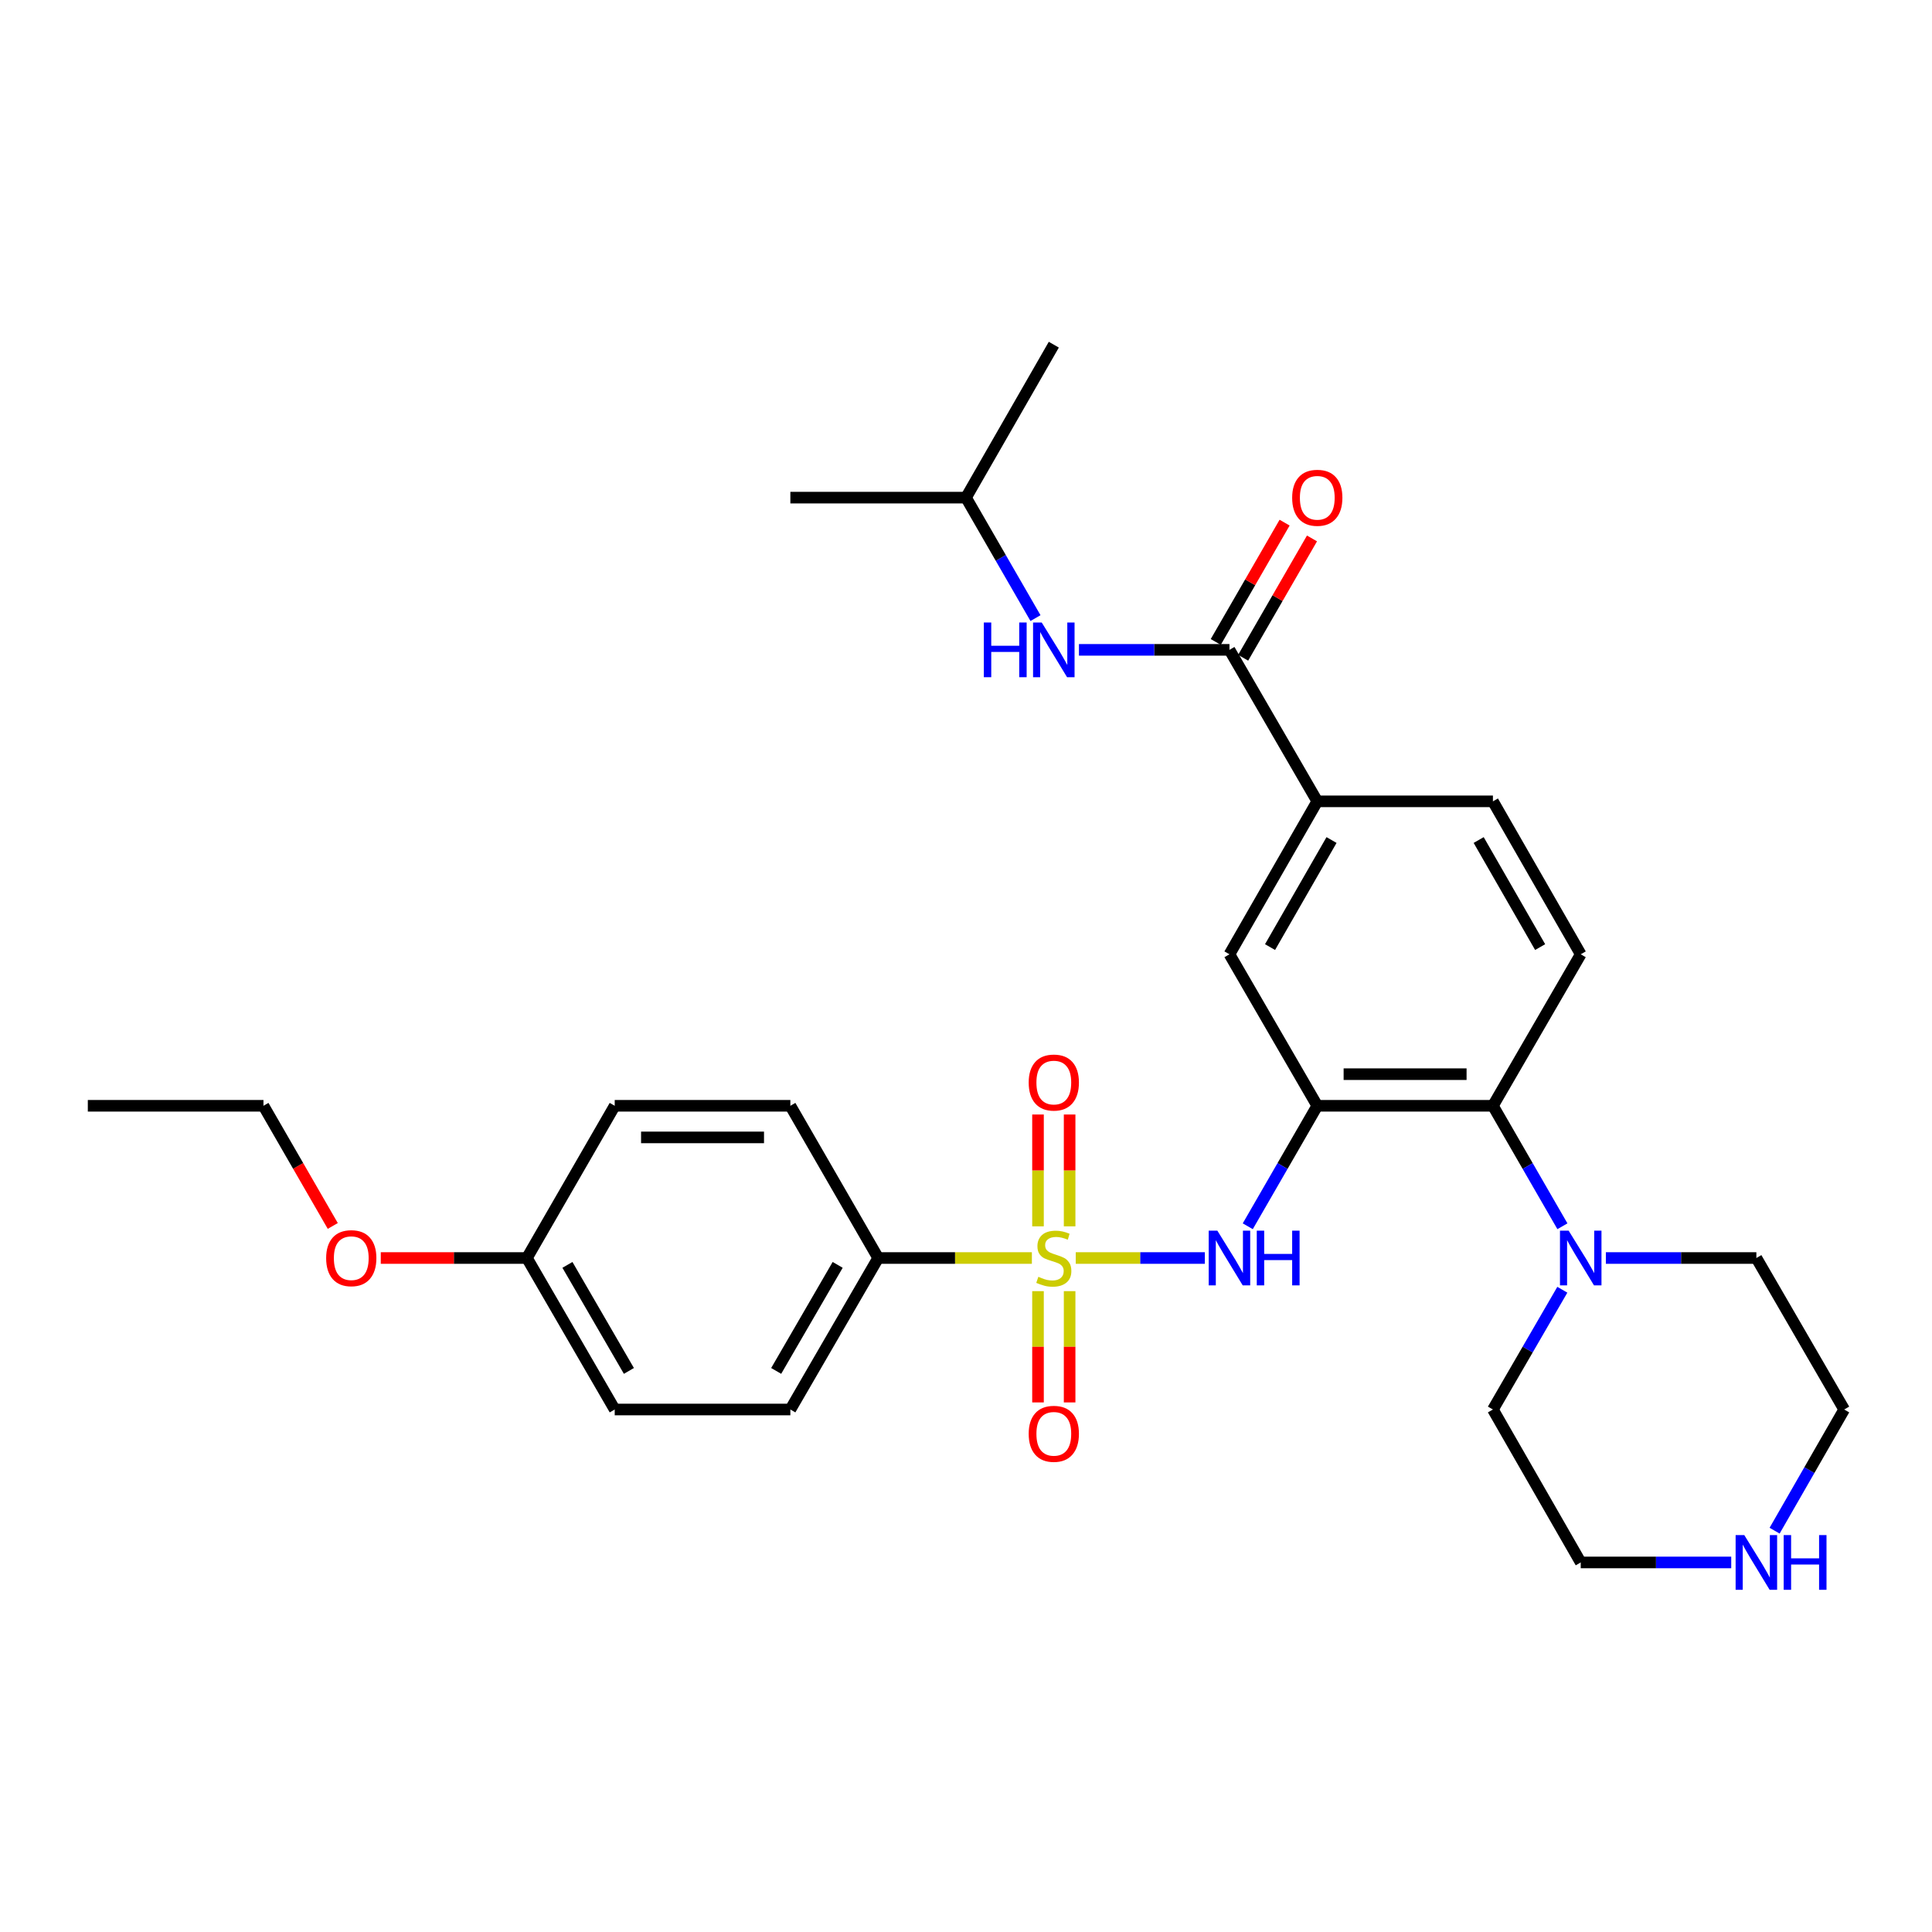 <?xml version='1.0' encoding='iso-8859-1'?>
<svg version='1.1' baseProfile='full'
              xmlns='http://www.w3.org/2000/svg'
                      xmlns:rdkit='http://www.rdkit.org/xml'
                      xmlns:xlink='http://www.w3.org/1999/xlink'
                  xml:space='preserve'
width='1000px' height='1000px' viewBox='0 0 1000 1000'>
<!-- END OF HEADER -->
<rect style='opacity:1.0;fill:#FFFFFF;stroke:none' width='1000' height='1000' x='0' y='0'> </rect>
<path class='bond-1' d='M 556.804,651.146 L 590.218,651.146' style='fill:none;fill-rule:evenodd;stroke:#CCCC00;stroke-width:6px;stroke-linecap:butt;stroke-linejoin:miter;stroke-opacity:1' />
<path class='bond-1' d='M 590.218,651.146 L 623.633,651.146' style='fill:none;fill-rule:evenodd;stroke:#0000FF;stroke-width:6px;stroke-linecap:butt;stroke-linejoin:miter;stroke-opacity:1' />
<path class='bond-6' d='M 534.098,651.146 L 494.324,651.146' style='fill:none;fill-rule:evenodd;stroke:#CCCC00;stroke-width:6px;stroke-linecap:butt;stroke-linejoin:miter;stroke-opacity:1' />
<path class='bond-6' d='M 494.324,651.146 L 454.549,651.146' style='fill:none;fill-rule:evenodd;stroke:#000000;stroke-width:6px;stroke-linecap:butt;stroke-linejoin:miter;stroke-opacity:1' />
<path class='bond-9' d='M 553.634,634.754 L 553.634,605.81' style='fill:none;fill-rule:evenodd;stroke:#CCCC00;stroke-width:6px;stroke-linecap:butt;stroke-linejoin:miter;stroke-opacity:1' />
<path class='bond-9' d='M 553.634,605.81 L 553.634,576.867' style='fill:none;fill-rule:evenodd;stroke:#FF0000;stroke-width:6px;stroke-linecap:butt;stroke-linejoin:miter;stroke-opacity:1' />
<path class='bond-9' d='M 537.268,634.754 L 537.268,605.81' style='fill:none;fill-rule:evenodd;stroke:#CCCC00;stroke-width:6px;stroke-linecap:butt;stroke-linejoin:miter;stroke-opacity:1' />
<path class='bond-9' d='M 537.268,605.81 L 537.268,576.867' style='fill:none;fill-rule:evenodd;stroke:#FF0000;stroke-width:6px;stroke-linecap:butt;stroke-linejoin:miter;stroke-opacity:1' />
<path class='bond-10' d='M 537.268,668.299 L 537.268,697.096' style='fill:none;fill-rule:evenodd;stroke:#CCCC00;stroke-width:6px;stroke-linecap:butt;stroke-linejoin:miter;stroke-opacity:1' />
<path class='bond-10' d='M 537.268,697.096 L 537.268,725.893' style='fill:none;fill-rule:evenodd;stroke:#FF0000;stroke-width:6px;stroke-linecap:butt;stroke-linejoin:miter;stroke-opacity:1' />
<path class='bond-10' d='M 553.634,668.299 L 553.634,697.096' style='fill:none;fill-rule:evenodd;stroke:#CCCC00;stroke-width:6px;stroke-linecap:butt;stroke-linejoin:miter;stroke-opacity:1' />
<path class='bond-10' d='M 553.634,697.096 L 553.634,725.893' style='fill:none;fill-rule:evenodd;stroke:#FF0000;stroke-width:6px;stroke-linecap:butt;stroke-linejoin:miter;stroke-opacity:1' />
<path class='bond-0' d='M 681.822,572.355 L 663.833,603.533' style='fill:none;fill-rule:evenodd;stroke:#000000;stroke-width:6px;stroke-linecap:butt;stroke-linejoin:miter;stroke-opacity:1' />
<path class='bond-0' d='M 663.833,603.533 L 645.844,634.712' style='fill:none;fill-rule:evenodd;stroke:#0000FF;stroke-width:6px;stroke-linecap:butt;stroke-linejoin:miter;stroke-opacity:1' />
<path class='bond-3' d='M 681.822,572.355 L 772.733,572.355' style='fill:none;fill-rule:evenodd;stroke:#000000;stroke-width:6px;stroke-linecap:butt;stroke-linejoin:miter;stroke-opacity:1' />
<path class='bond-3' d='M 695.458,555.989 L 759.096,555.989' style='fill:none;fill-rule:evenodd;stroke:#000000;stroke-width:6px;stroke-linecap:butt;stroke-linejoin:miter;stroke-opacity:1' />
<path class='bond-7' d='M 681.822,572.355 L 636.362,493.936' style='fill:none;fill-rule:evenodd;stroke:#000000;stroke-width:6px;stroke-linecap:butt;stroke-linejoin:miter;stroke-opacity:1' />
<path class='bond-2' d='M 636.362,336.363 L 681.822,414.772' style='fill:none;fill-rule:evenodd;stroke:#000000;stroke-width:6px;stroke-linecap:butt;stroke-linejoin:miter;stroke-opacity:1' />
<path class='bond-8' d='M 636.362,336.363 L 597.413,336.363' style='fill:none;fill-rule:evenodd;stroke:#000000;stroke-width:6px;stroke-linecap:butt;stroke-linejoin:miter;stroke-opacity:1' />
<path class='bond-8' d='M 597.413,336.363 L 558.464,336.363' style='fill:none;fill-rule:evenodd;stroke:#0000FF;stroke-width:6px;stroke-linecap:butt;stroke-linejoin:miter;stroke-opacity:1' />
<path class='bond-12' d='M 643.45,340.452 L 661.265,309.574' style='fill:none;fill-rule:evenodd;stroke:#000000;stroke-width:6px;stroke-linecap:butt;stroke-linejoin:miter;stroke-opacity:1' />
<path class='bond-12' d='M 661.265,309.574 L 679.081,278.695' style='fill:none;fill-rule:evenodd;stroke:#FF0000;stroke-width:6px;stroke-linecap:butt;stroke-linejoin:miter;stroke-opacity:1' />
<path class='bond-12' d='M 629.274,332.274 L 647.09,301.395' style='fill:none;fill-rule:evenodd;stroke:#000000;stroke-width:6px;stroke-linecap:butt;stroke-linejoin:miter;stroke-opacity:1' />
<path class='bond-12' d='M 647.09,301.395 L 664.906,270.516' style='fill:none;fill-rule:evenodd;stroke:#FF0000;stroke-width:6px;stroke-linecap:butt;stroke-linejoin:miter;stroke-opacity:1' />
<path class='bond-4' d='M 772.733,572.355 L 790.718,603.534' style='fill:none;fill-rule:evenodd;stroke:#000000;stroke-width:6px;stroke-linecap:butt;stroke-linejoin:miter;stroke-opacity:1' />
<path class='bond-4' d='M 790.718,603.534 L 808.704,634.712' style='fill:none;fill-rule:evenodd;stroke:#0000FF;stroke-width:6px;stroke-linecap:butt;stroke-linejoin:miter;stroke-opacity:1' />
<path class='bond-11' d='M 772.733,572.355 L 818.184,493.936' style='fill:none;fill-rule:evenodd;stroke:#000000;stroke-width:6px;stroke-linecap:butt;stroke-linejoin:miter;stroke-opacity:1' />
<path class='bond-20' d='M 808.662,667.572 L 790.697,698.564' style='fill:none;fill-rule:evenodd;stroke:#0000FF;stroke-width:6px;stroke-linecap:butt;stroke-linejoin:miter;stroke-opacity:1' />
<path class='bond-20' d='M 790.697,698.564 L 772.733,729.556' style='fill:none;fill-rule:evenodd;stroke:#000000;stroke-width:6px;stroke-linecap:butt;stroke-linejoin:miter;stroke-opacity:1' />
<path class='bond-21' d='M 831.196,651.146 L 870.145,651.146' style='fill:none;fill-rule:evenodd;stroke:#0000FF;stroke-width:6px;stroke-linecap:butt;stroke-linejoin:miter;stroke-opacity:1' />
<path class='bond-21' d='M 870.145,651.146 L 909.095,651.146' style='fill:none;fill-rule:evenodd;stroke:#000000;stroke-width:6px;stroke-linecap:butt;stroke-linejoin:miter;stroke-opacity:1' />
<path class='bond-5' d='M 681.822,414.772 L 636.362,493.936' style='fill:none;fill-rule:evenodd;stroke:#000000;stroke-width:6px;stroke-linecap:butt;stroke-linejoin:miter;stroke-opacity:1' />
<path class='bond-5' d='M 689.195,434.797 L 657.373,490.212' style='fill:none;fill-rule:evenodd;stroke:#000000;stroke-width:6px;stroke-linecap:butt;stroke-linejoin:miter;stroke-opacity:1' />
<path class='bond-14' d='M 681.822,414.772 L 772.733,414.772' style='fill:none;fill-rule:evenodd;stroke:#000000;stroke-width:6px;stroke-linecap:butt;stroke-linejoin:miter;stroke-opacity:1' />
<path class='bond-15' d='M 454.549,651.146 L 409.089,729.556' style='fill:none;fill-rule:evenodd;stroke:#000000;stroke-width:6px;stroke-linecap:butt;stroke-linejoin:miter;stroke-opacity:1' />
<path class='bond-15' d='M 433.572,654.699 L 401.75,709.586' style='fill:none;fill-rule:evenodd;stroke:#000000;stroke-width:6px;stroke-linecap:butt;stroke-linejoin:miter;stroke-opacity:1' />
<path class='bond-16' d='M 454.549,651.146 L 409.089,572.355' style='fill:none;fill-rule:evenodd;stroke:#000000;stroke-width:6px;stroke-linecap:butt;stroke-linejoin:miter;stroke-opacity:1' />
<path class='bond-22' d='M 535.971,319.929 L 517.985,288.75' style='fill:none;fill-rule:evenodd;stroke:#0000FF;stroke-width:6px;stroke-linecap:butt;stroke-linejoin:miter;stroke-opacity:1' />
<path class='bond-22' d='M 517.985,288.75 L 500,257.572' style='fill:none;fill-rule:evenodd;stroke:#000000;stroke-width:6px;stroke-linecap:butt;stroke-linejoin:miter;stroke-opacity:1' />
<path class='bond-31' d='M 818.184,493.936 L 772.733,414.772' style='fill:none;fill-rule:evenodd;stroke:#000000;stroke-width:6px;stroke-linecap:butt;stroke-linejoin:miter;stroke-opacity:1' />
<path class='bond-31' d='M 797.173,490.21 L 765.358,434.796' style='fill:none;fill-rule:evenodd;stroke:#000000;stroke-width:6px;stroke-linecap:butt;stroke-linejoin:miter;stroke-opacity:1' />
<path class='bond-13' d='M 918.535,792.278 L 936.54,760.917' style='fill:none;fill-rule:evenodd;stroke:#0000FF;stroke-width:6px;stroke-linecap:butt;stroke-linejoin:miter;stroke-opacity:1' />
<path class='bond-13' d='M 936.54,760.917 L 954.545,729.556' style='fill:none;fill-rule:evenodd;stroke:#000000;stroke-width:6px;stroke-linecap:butt;stroke-linejoin:miter;stroke-opacity:1' />
<path class='bond-32' d='M 896.082,808.72 L 857.133,808.72' style='fill:none;fill-rule:evenodd;stroke:#0000FF;stroke-width:6px;stroke-linecap:butt;stroke-linejoin:miter;stroke-opacity:1' />
<path class='bond-32' d='M 857.133,808.72 L 818.184,808.72' style='fill:none;fill-rule:evenodd;stroke:#000000;stroke-width:6px;stroke-linecap:butt;stroke-linejoin:miter;stroke-opacity:1' />
<path class='bond-19' d='M 409.089,729.556 L 318.178,729.556' style='fill:none;fill-rule:evenodd;stroke:#000000;stroke-width:6px;stroke-linecap:butt;stroke-linejoin:miter;stroke-opacity:1' />
<path class='bond-18' d='M 409.089,572.355 L 318.178,572.355' style='fill:none;fill-rule:evenodd;stroke:#000000;stroke-width:6px;stroke-linecap:butt;stroke-linejoin:miter;stroke-opacity:1' />
<path class='bond-18' d='M 395.452,588.721 L 331.815,588.721' style='fill:none;fill-rule:evenodd;stroke:#000000;stroke-width:6px;stroke-linecap:butt;stroke-linejoin:miter;stroke-opacity:1' />
<path class='bond-17' d='M 272.727,651.146 L 318.178,572.355' style='fill:none;fill-rule:evenodd;stroke:#000000;stroke-width:6px;stroke-linecap:butt;stroke-linejoin:miter;stroke-opacity:1' />
<path class='bond-23' d='M 272.727,651.146 L 234.908,651.146' style='fill:none;fill-rule:evenodd;stroke:#000000;stroke-width:6px;stroke-linecap:butt;stroke-linejoin:miter;stroke-opacity:1' />
<path class='bond-23' d='M 234.908,651.146 L 197.089,651.146' style='fill:none;fill-rule:evenodd;stroke:#FF0000;stroke-width:6px;stroke-linecap:butt;stroke-linejoin:miter;stroke-opacity:1' />
<path class='bond-30' d='M 272.727,651.146 L 318.178,729.556' style='fill:none;fill-rule:evenodd;stroke:#000000;stroke-width:6px;stroke-linecap:butt;stroke-linejoin:miter;stroke-opacity:1' />
<path class='bond-30' d='M 293.704,654.7 L 325.519,709.587' style='fill:none;fill-rule:evenodd;stroke:#000000;stroke-width:6px;stroke-linecap:butt;stroke-linejoin:miter;stroke-opacity:1' />
<path class='bond-25' d='M 772.733,729.556 L 818.184,808.72' style='fill:none;fill-rule:evenodd;stroke:#000000;stroke-width:6px;stroke-linecap:butt;stroke-linejoin:miter;stroke-opacity:1' />
<path class='bond-24' d='M 909.095,651.146 L 954.545,729.556' style='fill:none;fill-rule:evenodd;stroke:#000000;stroke-width:6px;stroke-linecap:butt;stroke-linejoin:miter;stroke-opacity:1' />
<path class='bond-27' d='M 500,257.572 L 545.451,178.408' style='fill:none;fill-rule:evenodd;stroke:#000000;stroke-width:6px;stroke-linecap:butt;stroke-linejoin:miter;stroke-opacity:1' />
<path class='bond-28' d='M 500,257.572 L 409.089,257.572' style='fill:none;fill-rule:evenodd;stroke:#000000;stroke-width:6px;stroke-linecap:butt;stroke-linejoin:miter;stroke-opacity:1' />
<path class='bond-26' d='M 172.244,634.552 L 154.305,603.454' style='fill:none;fill-rule:evenodd;stroke:#FF0000;stroke-width:6px;stroke-linecap:butt;stroke-linejoin:miter;stroke-opacity:1' />
<path class='bond-26' d='M 154.305,603.454 L 136.365,572.355' style='fill:none;fill-rule:evenodd;stroke:#000000;stroke-width:6px;stroke-linecap:butt;stroke-linejoin:miter;stroke-opacity:1' />
<path class='bond-29' d='M 136.365,572.355 L 45.455,572.355' style='fill:none;fill-rule:evenodd;stroke:#000000;stroke-width:6px;stroke-linecap:butt;stroke-linejoin:miter;stroke-opacity:1' />
<path  class='atom-0' d='M 537.451 660.866
Q 537.771 660.986, 539.091 661.546
Q 540.411 662.106, 541.851 662.466
Q 543.331 662.786, 544.771 662.786
Q 547.451 662.786, 549.011 661.506
Q 550.571 660.186, 550.571 657.906
Q 550.571 656.346, 549.771 655.386
Q 549.011 654.426, 547.811 653.906
Q 546.611 653.386, 544.611 652.786
Q 542.091 652.026, 540.571 651.306
Q 539.091 650.586, 538.011 649.066
Q 536.971 647.546, 536.971 644.986
Q 536.971 641.426, 539.371 639.226
Q 541.811 637.026, 546.611 637.026
Q 549.891 637.026, 553.611 638.586
L 552.691 641.666
Q 549.291 640.266, 546.731 640.266
Q 543.971 640.266, 542.451 641.426
Q 540.931 642.546, 540.971 644.506
Q 540.971 646.026, 541.731 646.946
Q 542.531 647.866, 543.651 648.386
Q 544.811 648.906, 546.731 649.506
Q 549.291 650.306, 550.811 651.106
Q 552.331 651.906, 553.411 653.546
Q 554.531 655.146, 554.531 657.906
Q 554.531 661.826, 551.891 663.946
Q 549.291 666.026, 544.931 666.026
Q 542.411 666.026, 540.491 665.466
Q 538.611 664.946, 536.371 664.026
L 537.451 660.866
' fill='#CCCC00'/>
<path  class='atom-2' d='M 630.102 636.986
L 639.382 651.986
Q 640.302 653.466, 641.782 656.146
Q 643.262 658.826, 643.342 658.986
L 643.342 636.986
L 647.102 636.986
L 647.102 665.306
L 643.222 665.306
L 633.262 648.906
Q 632.102 646.986, 630.862 644.786
Q 629.662 642.586, 629.302 641.906
L 629.302 665.306
L 625.622 665.306
L 625.622 636.986
L 630.102 636.986
' fill='#0000FF'/>
<path  class='atom-2' d='M 650.502 636.986
L 654.342 636.986
L 654.342 649.026
L 668.822 649.026
L 668.822 636.986
L 672.662 636.986
L 672.662 665.306
L 668.822 665.306
L 668.822 652.226
L 654.342 652.226
L 654.342 665.306
L 650.502 665.306
L 650.502 636.986
' fill='#0000FF'/>
<path  class='atom-5' d='M 811.924 636.986
L 821.204 651.986
Q 822.124 653.466, 823.604 656.146
Q 825.084 658.826, 825.164 658.986
L 825.164 636.986
L 828.924 636.986
L 828.924 665.306
L 825.044 665.306
L 815.084 648.906
Q 813.924 646.986, 812.684 644.786
Q 811.484 642.586, 811.124 641.906
L 811.124 665.306
L 807.444 665.306
L 807.444 636.986
L 811.924 636.986
' fill='#0000FF'/>
<path  class='atom-9' d='M 509.231 322.203
L 513.071 322.203
L 513.071 334.243
L 527.551 334.243
L 527.551 322.203
L 531.391 322.203
L 531.391 350.523
L 527.551 350.523
L 527.551 337.443
L 513.071 337.443
L 513.071 350.523
L 509.231 350.523
L 509.231 322.203
' fill='#0000FF'/>
<path  class='atom-9' d='M 539.191 322.203
L 548.471 337.203
Q 549.391 338.683, 550.871 341.363
Q 552.351 344.043, 552.431 344.203
L 552.431 322.203
L 556.191 322.203
L 556.191 350.523
L 552.311 350.523
L 542.351 334.123
Q 541.191 332.203, 539.951 330.003
Q 538.751 327.803, 538.391 327.123
L 538.391 350.523
L 534.711 350.523
L 534.711 322.203
L 539.191 322.203
' fill='#0000FF'/>
<path  class='atom-10' d='M 532.451 560.324
Q 532.451 553.524, 535.811 549.724
Q 539.171 545.924, 545.451 545.924
Q 551.731 545.924, 555.091 549.724
Q 558.451 553.524, 558.451 560.324
Q 558.451 567.204, 555.051 571.124
Q 551.651 575.004, 545.451 575.004
Q 539.211 575.004, 535.811 571.124
Q 532.451 567.244, 532.451 560.324
M 545.451 571.804
Q 549.771 571.804, 552.091 568.924
Q 554.451 566.004, 554.451 560.324
Q 554.451 554.764, 552.091 551.964
Q 549.771 549.124, 545.451 549.124
Q 541.131 549.124, 538.771 551.924
Q 536.451 554.724, 536.451 560.324
Q 536.451 566.044, 538.771 568.924
Q 541.131 571.804, 545.451 571.804
' fill='#FF0000'/>
<path  class='atom-11' d='M 532.451 742.137
Q 532.451 735.337, 535.811 731.537
Q 539.171 727.737, 545.451 727.737
Q 551.731 727.737, 555.091 731.537
Q 558.451 735.337, 558.451 742.137
Q 558.451 749.017, 555.051 752.937
Q 551.651 756.817, 545.451 756.817
Q 539.211 756.817, 535.811 752.937
Q 532.451 749.057, 532.451 742.137
M 545.451 753.617
Q 549.771 753.617, 552.091 750.737
Q 554.451 747.817, 554.451 742.137
Q 554.451 736.577, 552.091 733.777
Q 549.771 730.937, 545.451 730.937
Q 541.131 730.937, 538.771 733.737
Q 536.451 736.537, 536.451 742.137
Q 536.451 747.857, 538.771 750.737
Q 541.131 753.617, 545.451 753.617
' fill='#FF0000'/>
<path  class='atom-13' d='M 668.822 257.652
Q 668.822 250.852, 672.182 247.052
Q 675.542 243.252, 681.822 243.252
Q 688.102 243.252, 691.462 247.052
Q 694.822 250.852, 694.822 257.652
Q 694.822 264.532, 691.422 268.452
Q 688.022 272.332, 681.822 272.332
Q 675.582 272.332, 672.182 268.452
Q 668.822 264.572, 668.822 257.652
M 681.822 269.132
Q 686.142 269.132, 688.462 266.252
Q 690.822 263.332, 690.822 257.652
Q 690.822 252.092, 688.462 249.292
Q 686.142 246.452, 681.822 246.452
Q 677.502 246.452, 675.142 249.252
Q 672.822 252.052, 672.822 257.652
Q 672.822 263.372, 675.142 266.252
Q 677.502 269.132, 681.822 269.132
' fill='#FF0000'/>
<path  class='atom-14' d='M 902.835 794.56
L 912.115 809.56
Q 913.035 811.04, 914.515 813.72
Q 915.995 816.4, 916.075 816.56
L 916.075 794.56
L 919.835 794.56
L 919.835 822.88
L 915.955 822.88
L 905.995 806.48
Q 904.835 804.56, 903.595 802.36
Q 902.395 800.16, 902.035 799.48
L 902.035 822.88
L 898.355 822.88
L 898.355 794.56
L 902.835 794.56
' fill='#0000FF'/>
<path  class='atom-14' d='M 923.235 794.56
L 927.075 794.56
L 927.075 806.6
L 941.555 806.6
L 941.555 794.56
L 945.395 794.56
L 945.395 822.88
L 941.555 822.88
L 941.555 809.8
L 927.075 809.8
L 927.075 822.88
L 923.235 822.88
L 923.235 794.56
' fill='#0000FF'/>
<path  class='atom-24' d='M 168.816 651.226
Q 168.816 644.426, 172.176 640.626
Q 175.536 636.826, 181.816 636.826
Q 188.096 636.826, 191.456 640.626
Q 194.816 644.426, 194.816 651.226
Q 194.816 658.106, 191.416 662.026
Q 188.016 665.906, 181.816 665.906
Q 175.576 665.906, 172.176 662.026
Q 168.816 658.146, 168.816 651.226
M 181.816 662.706
Q 186.136 662.706, 188.456 659.826
Q 190.816 656.906, 190.816 651.226
Q 190.816 645.666, 188.456 642.866
Q 186.136 640.026, 181.816 640.026
Q 177.496 640.026, 175.136 642.826
Q 172.816 645.626, 172.816 651.226
Q 172.816 656.946, 175.136 659.826
Q 177.496 662.706, 181.816 662.706
' fill='#FF0000'/>
</svg>
